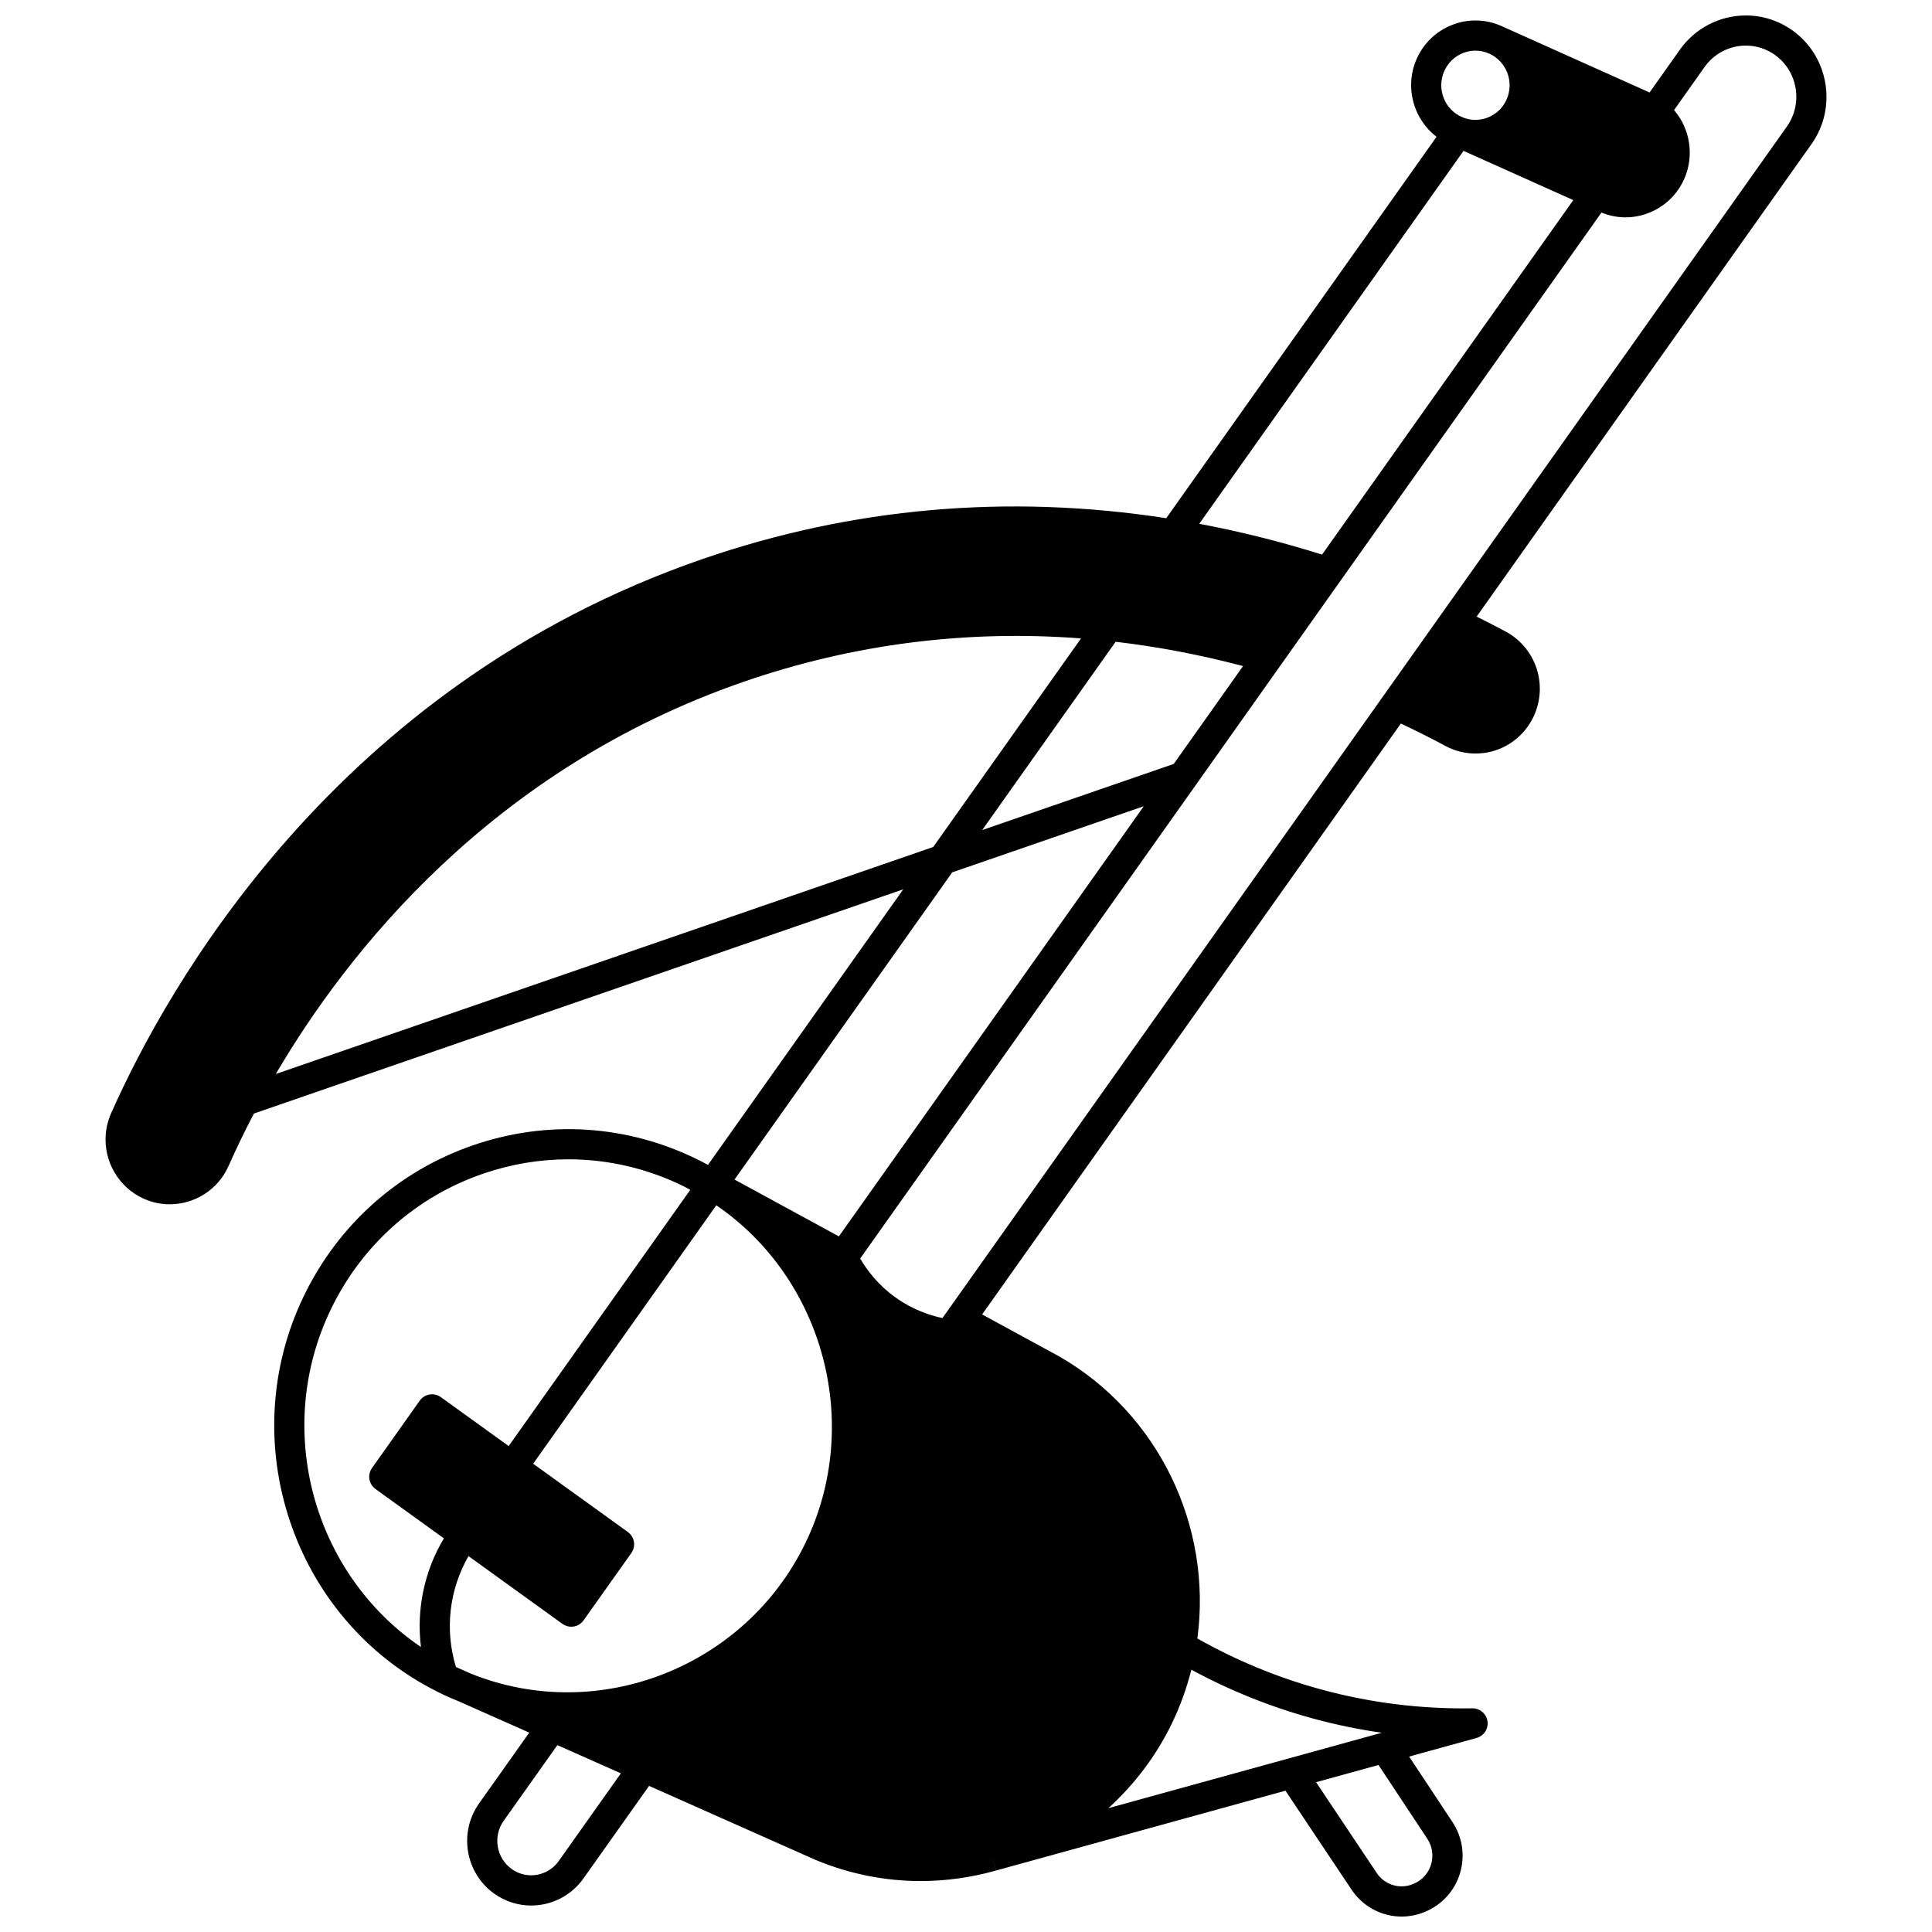 <?xml version="1.0" encoding="UTF-8"?>
<!-- Uploaded to: ICON Repo, www.iconrepo.com, Generator: ICON Repo Mixer Tools -->
<svg width="800px" height="800px" version="1.1" viewBox="144 144 512 512" xmlns="http://www.w3.org/2000/svg">
 <defs>
  <clipPath id="a">
   <path d="m171 148.09h458v503.81h-458z"/>
  </clipPath>
 </defs>
 <g clip-path="url(#a)">
  <path d="m619.1 152.12c-3.66-2.633-7.957-4.023-12.438-4.023-6.91 0-13.43 3.375-17.445 9.027l-8.062 11.383-39.203-17.586h-0.004c-4.144-1.863-8.762-1.992-13.008-0.363-4.281 1.641-7.664 4.863-9.52 9.082-3.262 7.398-0.867 15.902 5.273 20.617l-71.625 101.07c-41.973-6.477-83.336-2.836-122.98 10.852-97.465 33.652-142 113.87-156.62 146.8-0.992 2.227-1.496 4.586-1.496 7.008 0 7.168 4.492 13.648 11.191 16.125 1.914 0.703 3.879 1.035 5.816 1.035 6.562 0 12.801-3.824 15.59-10.145 2.012-4.562 4.277-9.234 6.723-13.906l172.08-59.418-51.75 73.027c-0.91-0.496-1.828-0.973-2.754-1.426-18.641-9.199-39.727-10.555-59.375-3.816-19.797 6.793-35.754 20.965-44.938 39.91-18.73 38.633-2.934 85.68 35.145 104.84 0.195 0.105 0.402 0.211 0.621 0.316 1.793 0.887 3.672 1.723 5.586 2.484 6.121 2.723 12.234 5.438 18.355 8.152l-13.309 18.766c-5.43 7.668-3.66 18.363 3.945 23.848 2.91 2.098 6.328 3.203 9.879 3.203 5.492 0 10.668-2.684 13.844-7.176l17.387-24.527c7.106 3.16 14.215 6.32 21.324 9.48l22.762 10.117c0.031 0.016 0.062 0.027 0.094 0.039 8.953 3.715 18.336 5.582 27.797 5.582 6.66 0 13.355-0.926 19.961-2.785l-1.082-3.852 1.105 3.844 76.684-21.156 17.559 26.273c3.035 4.543 8.059 7.09 13.238 7.086 2.086 0 4.199-0.414 6.215-1.273 0.078-0.031 0.16-0.066 0.242-0.105 0.012-0.004 0.023-0.012 0.039-0.016 4.348-1.879 7.625-5.57 8.984-10.137 1.367-4.594 0.637-9.516-2.004-13.504-3.836-5.789-7.664-11.578-11.492-17.367l17.871-4.93c1.941-0.535 3.184-2.434 2.894-4.426-0.285-1.973-1.973-3.43-3.957-3.43h-0.07c-13.562 0.219-27.047-1.449-40.102-5.012-11.414-3.109-22.414-7.656-32.754-13.492 3.988-29.914-10.402-59.637-36.504-74.691-5.422-2.957-10.844-5.91-16.273-8.863l-4.269-2.324 110.97-156.59c4.027 1.887 7.973 3.867 11.762 5.918 2.465 1.328 5.234 2.027 8.016 2.027 5.902 0 11.301-3.008 14.445-8.047 2.508-4.027 3.25-8.969 2.027-13.559-1.215-4.566-4.285-8.465-8.438-10.703-2.606-1.395-5.164-2.707-7.727-3.981l88.738-125.22c6.848-9.66 4.625-23.145-4.957-30.055zm-96.855 479.16c1.328 2.008 1.695 4.488 1.008 6.805-0.68 2.277-2.297 4.117-4.445 5.059-0.078 0.031-0.152 0.062-0.23 0.102-0.012 0.004-0.023 0.012-0.039 0.016-3.484 1.504-7.559 0.289-9.68-2.891l-16.086-24.07 16.543-4.562c4.305 6.512 8.609 13.027 12.93 19.543zm-67.723-30.48c2.227-4.578 3.961-9.375 5.195-14.312 10.23 5.535 21.047 9.883 32.234 12.934 6 1.637 12.086 2.894 18.23 3.777l-72.449 19.98c6.906-6.269 12.645-13.832 16.789-22.379zm72.215-437.94c0.992-2.25 2.793-3.965 5.066-4.84 1.043-0.398 2.125-0.598 3.207-0.598 1.246 0 2.488 0.266 3.656 0.789h0.004c4.578 2.055 6.644 7.492 4.609 12.117-0.988 2.246-2.785 3.965-5.059 4.84-2.242 0.863-4.684 0.797-6.875-0.184-4.578-2.055-6.648-7.496-4.609-12.125zm5.113 21.121 29.09 13.051-66.582 93.945c-10.723-3.375-21.633-6.117-32.547-8.164zm-58.43 136.54c-6.125 8.641-12.25 17.289-18.363 25.93l-50.766 17.527 35.363-49.902c11.234 1.312 22.559 3.469 33.766 6.445zm-256.33 108.1c18.879-32.176 57.102-80.848 124.06-103.97 28.832-9.953 58.852-13.797 89.332-11.465l-39.172 55.277zm38.469 151.86c-28.516-19.352-39.301-57.68-23.812-89.629 8.246-17.016 22.57-29.738 40.336-35.832 7.379-2.531 14.988-3.789 22.566-3.789 10.492 0 20.926 2.41 30.629 7.191l1.648 0.898-48.121 67.898-17.965-12.957c-0.863-0.625-1.941-0.879-2.996-0.703s-1.992 0.762-2.609 1.633l-12.652 17.852c-1.27 1.793-0.855 4.269 0.922 5.555l18.133 13.082c-5.211 8.684-7.312 18.844-6.078 28.801zm36.523 56.691c-1.68 2.379-4.414 3.801-7.312 3.801-1.863 0-3.664-0.586-5.203-1.695-4.055-2.926-4.996-8.637-2.098-12.73l14.238-20.07 16.832 7.477zm-1.742-35.688 0.004-0.004v0.004zm67.094-48.543c-15.934 32.852-54.758 48.078-88.418 34.688l-4.184-1.859c-3.012-9.855-1.785-20.504 3.328-29.383l24.891 17.957c0.688 0.492 1.504 0.758 2.34 0.758 0.219 0 0.438-0.02 0.656-0.055 1.051-0.176 1.992-0.762 2.606-1.633l12.66-17.852c1.27-1.793 0.859-4.273-0.922-5.559l-25.098-18.102 48.535-68.484c28.465 19.445 38.883 58.008 23.605 89.523zm-18.777-96.348 57.691-81.41 50.766-17.527c-26.938 37.996-53.871 76-80.801 114zm278.88-279.05-223.77 315.75c-5.582-1.156-9.84-3.578-12.539-5.519-4.504-3.25-7.43-7.094-9.27-10.246 29.621-41.801 59.242-83.602 88.875-125.4 6.457-9.129 12.926-18.254 19.391-27.379l3.019-4.262c5.32-7.508 10.641-15.02 15.961-22.52l69.203-97.641c2.051 0.836 4.195 1.273 6.356 1.273 2.051 0 4.106-0.379 6.078-1.137 4.277-1.645 7.656-4.867 9.512-9.082 2.723-6.176 1.516-13.301-2.711-18.207l8.105-11.441c2.516-3.539 6.598-5.652 10.922-5.652 2.793 0 5.477 0.871 7.762 2.516 6.027 4.348 7.422 12.848 3.106 18.941z"/>
 </g>
</svg>